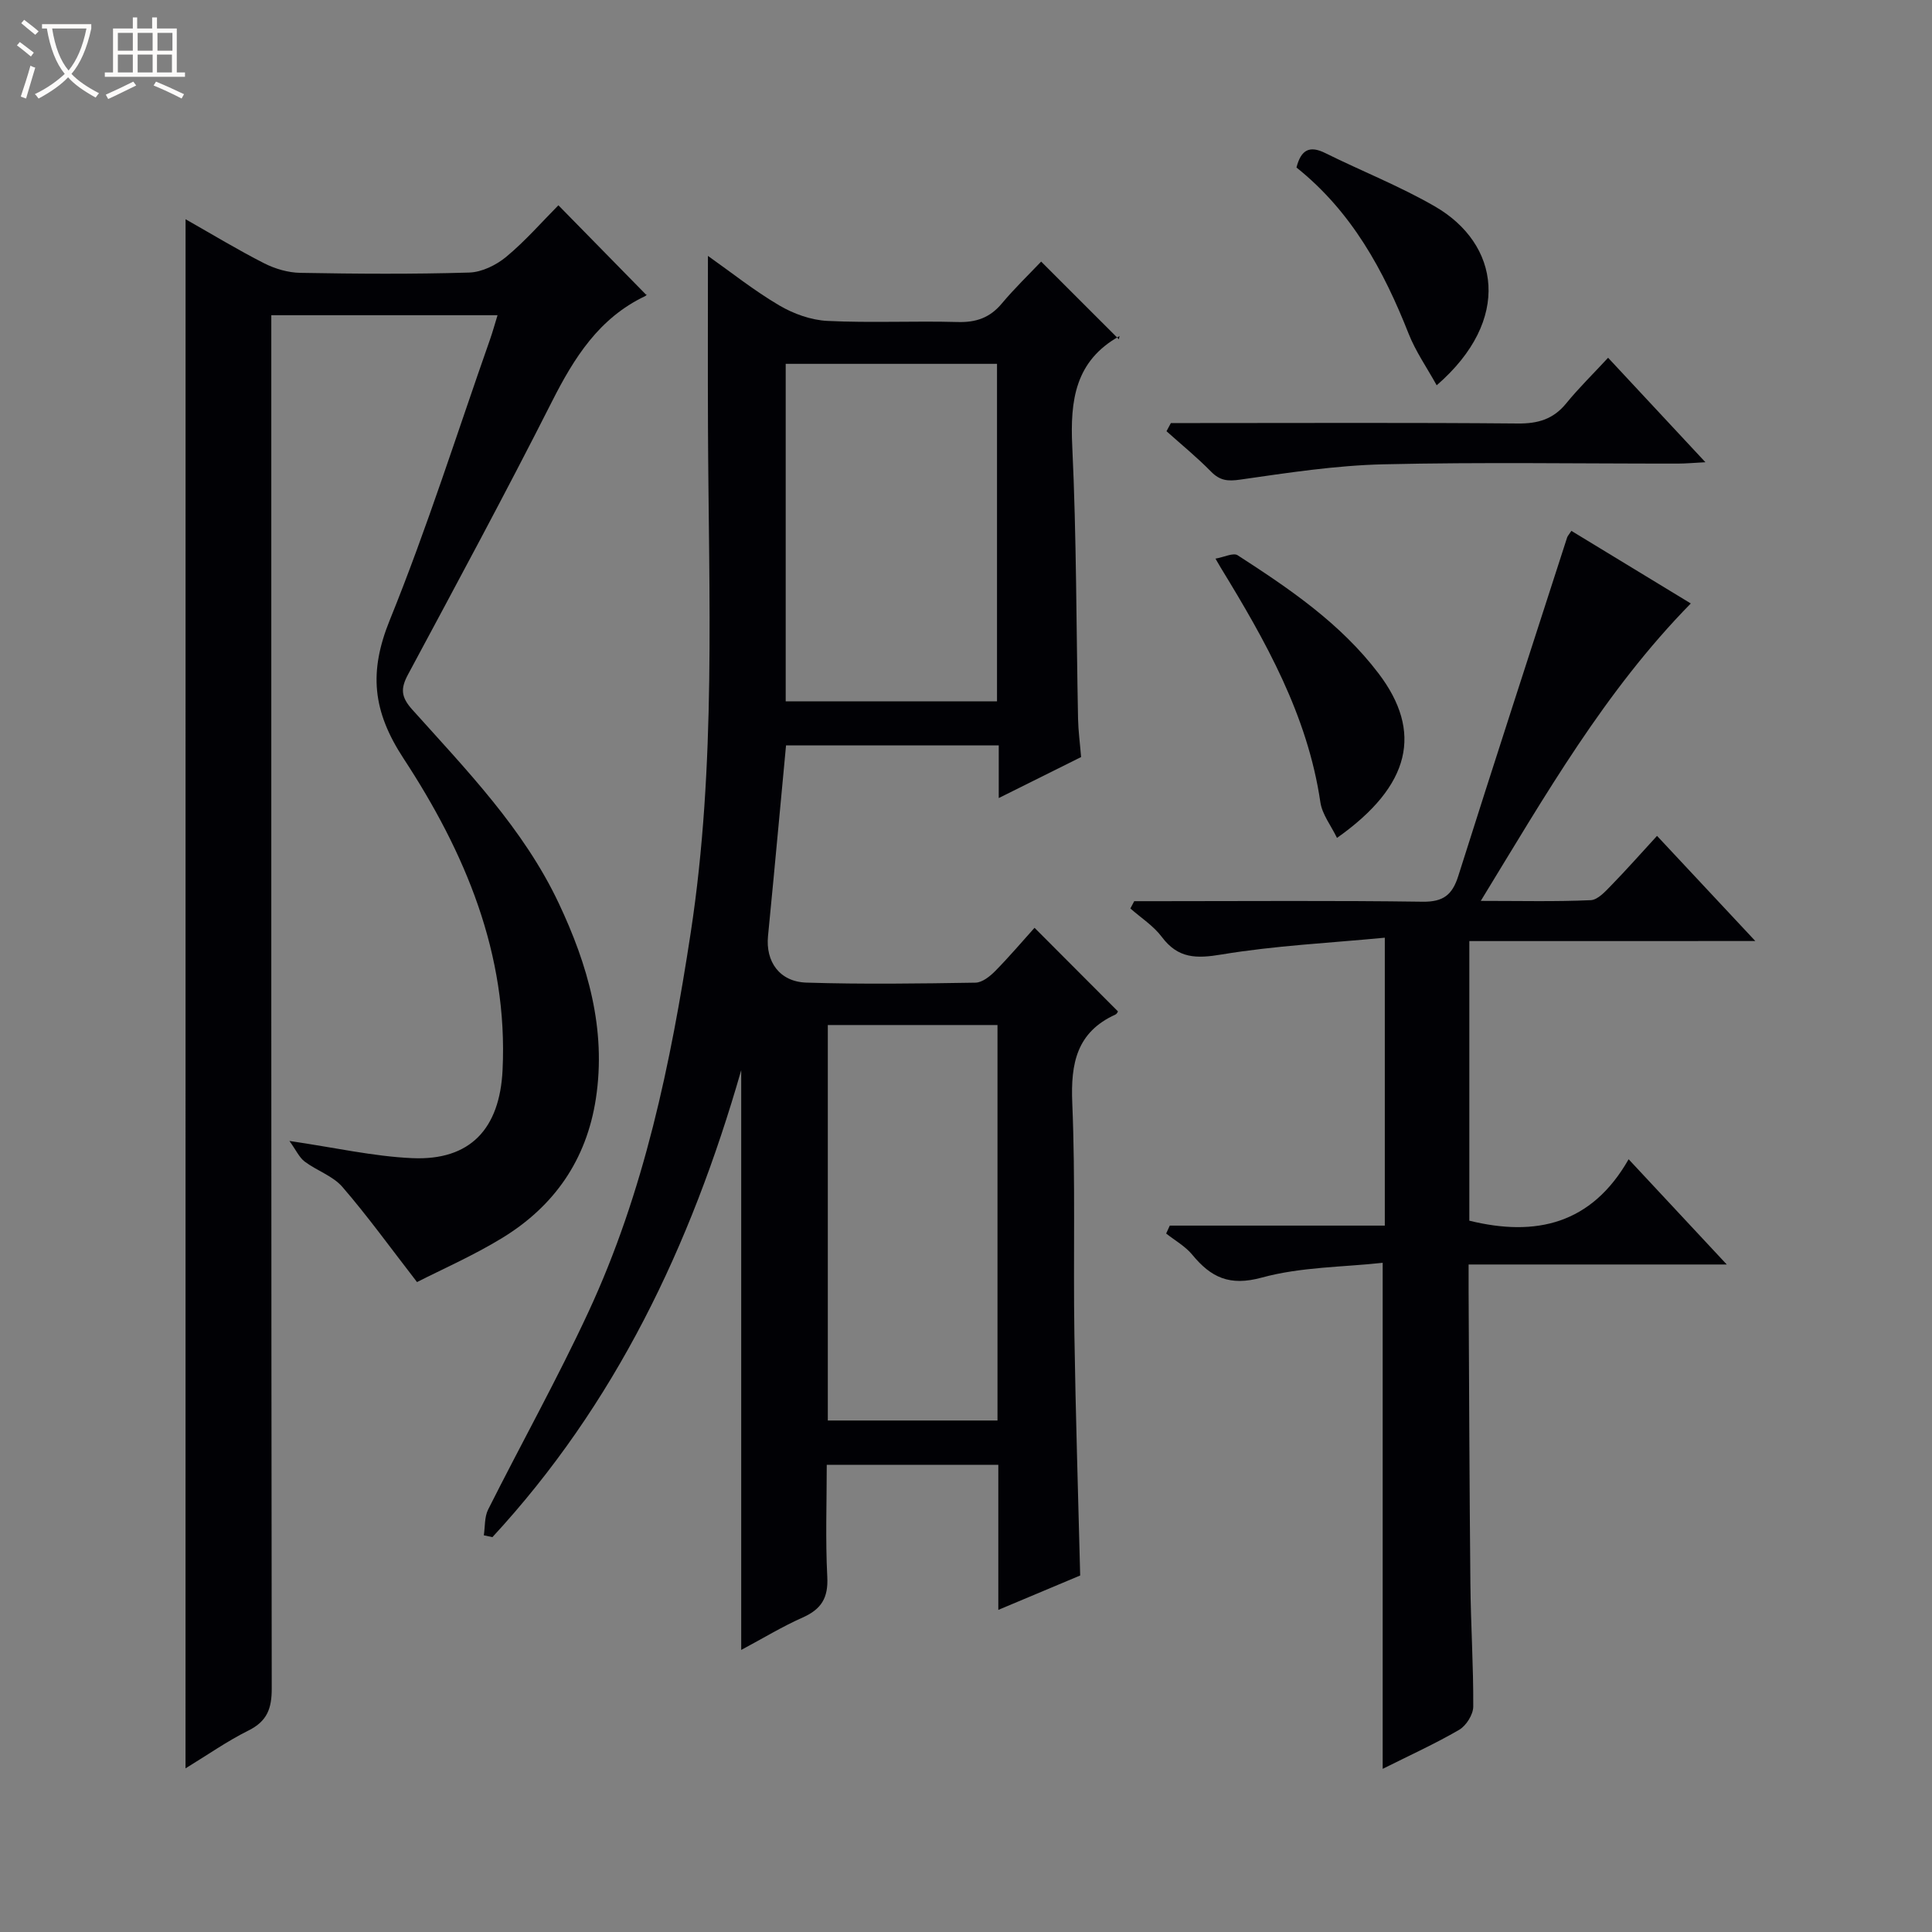 <svg enable-background="new 0 0 400 400" viewBox="0 0 400 400" xmlns="http://www.w3.org/2000/svg"><rect x="0" y="0" width="400" height="400" fill="#808080" stroke="none"/><path d="m6.4 11.7c-1-.8-1.9-1.6-2.9-2.3l.6-.7c.9.7 1.9 1.4 2.9 2.2zm-2.1 8.3c.7-2.1 1.4-4.2 2-6.4.2.1.6.3 1 .4-.7 2.3-1.3 4.4-1.9 6.4zm3-12.8c-1.1-.9-2.1-1.7-2.9-2.4l.6-.7c1 .8 2 1.5 3 2.4zm1.4-1.3v-.9h10.2v.9c-.9 4.2-2.3 7.3-4.1 9.4 1.3 1.4 3.2 2.7 5.7 4-.2.2-.4.5-.7.9-2.5-1.4-4.4-2.7-5.7-4.2-1.4 1.5-3.5 3-6.1 4.4 0 0 0 0-.1-.1-.3-.4-.5-.7-.7-.8 2.7-1.3 4.7-2.8 6.2-4.2-1.8-2.2-3-5.3-3.7-9.4zm9.2 0h-7.1c.6 3.8 1.7 6.7 3.4 8.7 1.7-2.1 2.9-4.8 3.7-8.7z" fill="#fcfbfa"/><path d="m31.6 3.6h.9v2.3h4.1v9.1h1.7v.9h-16.6v-.9h1.7v-9.1h4.1v-2.3h.9v2.3h3.1v-2.3zm-4 13.3.6.8c-1.9.9-3.8 1.9-5.8 2.8-.2-.3-.3-.6-.5-.9 2-.9 3.9-1.8 5.7-2.7zm-3.2-10.1v3.7h3.1v-3.7zm0 4.5v3.7h3.1v-3.7zm4.1-4.5v3.7h3.1v-3.7zm0 4.5v3.7h3.1v-3.7zm9.1 9.1c-2.1-1.1-4.1-2-5.8-2.7l.5-.8c2.2.9 4.1 1.8 5.8 2.6zm-1.9-13.6h-3.1v3.7h3.1zm-3.2 4.5v3.7h3.1v-3.7z" fill="#fcfbfa"/><g fill="#010105"><path d="m206.69 333.31c0-10.56 0-20.17 0-30.04-11.83 0-23.27 0-35.52 0 0 7.71-.29 15.48.11 23.21.23 4.33-1.23 6.69-5.08 8.4-4.22 1.87-8.2 4.3-12.74 6.72 0-39.97 0-79.45 0-120.03-10.47 36.51-26.15 69.24-51.51 96.68-.59-.13-1.19-.25-1.78-.38.27-1.79.12-3.8.89-5.33 6.85-13.65 14.31-27.01 20.74-40.85 11.58-24.91 17.07-51.52 21.2-78.55 5.32-34.79 3.72-69.74 3.58-104.67-.05-11.64-.01-23.28-.01-35.49 4.8 3.39 9.55 7.18 14.73 10.23 2.96 1.75 6.59 3.06 9.99 3.23 8.98.44 17.99-.02 26.99.23 3.82.11 6.68-.89 9.14-3.84 2.67-3.18 5.68-6.08 8.14-8.67 5.45 5.45 10.55 10.54 16.09 16.08.17-.93.2-.69.11-.64-9.14 5.11-10.22 13.24-9.76 22.82.89 18.78.82 37.61 1.2 56.42.05 2.48.39 4.95.63 7.9-5.36 2.67-10.91 5.43-17.05 8.49 0-4.02 0-7.29 0-10.9-14.78 0-29.2 0-44.04 0-.5 5.32-1 10.73-1.51 16.14-.73 7.77-1.45 15.55-2.22 23.32-.53 5.32 2.4 9.48 7.96 9.65 11.65.36 23.33.2 34.99.01 1.39-.02 3-1.3 4.09-2.41 2.91-2.95 5.6-6.13 8.14-8.95 6.16 6.17 11.63 11.65 17.26 17.3.05-.06-.15.49-.51.66-8.02 3.65-9.28 10.1-8.94 18.27.67 15.97.2 31.98.44 47.97.25 16.45.78 32.89 1.2 49.9-5.15 2.16-10.6 4.45-16.95 7.12zm-44.02-188.11h43.75c0-23.58 0-46.77 0-69.87-14.79 0-29.19 0-43.75 0zm8.72 67.02v81.88h35.13c0-27.55 0-54.61 0-81.88-11.74 0-23.17 0-35.13 0z"/><path d="m38.42 45.39c5.59 3.17 10.82 6.35 16.25 9.11 2.26 1.15 4.97 1.95 7.49 1.99 11.66.21 23.33.29 34.99-.06 2.63-.08 5.62-1.56 7.7-3.29 3.94-3.28 7.35-7.2 10.76-10.64 6.15 6.27 12.04 12.28 18.18 18.54.29-.42.12.11-.22.27-9.55 4.54-14.7 12.75-19.3 21.84-9.61 18.99-19.73 37.73-29.79 56.49-1.56 2.91-1.49 4.64.88 7.28 11.21 12.5 23.04 24.66 30.31 40.06 6.01 12.73 9.9 26.06 7.7 40.48-1.94 12.69-8.62 22.26-19.38 28.84-6.06 3.7-12.62 6.57-17.65 9.14-5.53-7.14-10.22-13.65-15.45-19.7-1.98-2.29-5.3-3.36-7.81-5.25-1.12-.84-1.76-2.33-3.16-4.27 9.44 1.38 17.38 3.2 25.4 3.56 12.09.55 18.14-6.13 18.73-18.21 1.17-24.1-7.81-45.17-20.49-64.52-6.47-9.87-7.2-17.95-2.87-28.65 7.73-19.06 13.94-38.73 20.77-58.14.54-1.54.97-3.11 1.55-5-15.63 0-30.88 0-46.84 0v6.37c0 92.65-.03 185.3.09 277.95.01 4.15-.95 6.78-4.81 8.7-4.42 2.2-8.5 5.07-13.04 7.84.01-106.96.01-213.42.01-320.73z"/><path d="m304.21 194.84v57.89c13.78 3.39 25.31.73 32.98-12.72 7.05 7.56 13.35 14.32 20.32 21.79-18.21 0-35.44 0-53.45 0 0 2.16-.01 3.91 0 5.66.11 20.15.17 40.31.37 60.46.08 8.48.64 16.95.59 25.42-.01 1.65-1.46 3.95-2.92 4.8-5 2.91-10.3 5.31-15.83 8.08 0-34.81 0-69.12 0-104.77-8.18.9-16.92.84-25.03 3.06-6.68 1.83-10.52-.03-14.4-4.74-1.44-1.75-3.58-2.94-5.4-4.38.25-.55.5-1.09.75-1.64h44.52c0-19.95 0-39.05 0-59.61-11.49 1.1-22.73 1.64-33.75 3.47-5.27.88-9.04.88-12.42-3.63-1.72-2.3-4.31-3.95-6.51-5.89.27-.5.54-1 .8-1.51h5.21c18.16 0 36.32-.15 54.48.11 4.29.06 6.15-1.39 7.4-5.32 7.4-23.4 15-46.74 22.54-70.1.1-.3.35-.55.88-1.36 8.1 4.93 16.22 9.86 24.72 15.03-17.81 18.16-30.05 39.61-43.48 61.58 8.25 0 15.52.18 22.77-.15 1.48-.07 3.05-1.84 4.29-3.11 3.13-3.21 6.1-6.58 9.43-10.2 6.96 7.44 13.29 14.22 20.35 21.77-20.18.01-39.5.01-59.21.01z"/><path d="m242.42 87.59h5.34c22.17 0 44.33-.11 66.5.09 4.18.04 7.34-.89 10.01-4.17 2.61-3.2 5.59-6.11 8.67-9.44 6.94 7.45 13.22 14.2 20.15 21.63-2.5.13-4.08.28-5.65.28-20.33.02-40.67-.32-61 .15-9.92.23-19.83 1.76-29.67 3.17-2.62.38-4.22.2-6.06-1.68-2.89-2.95-6.12-5.58-9.2-8.34.31-.55.61-1.12.91-1.69z"/><path d="m276.81 173.48c-1.23-2.55-3.07-4.86-3.44-7.38-2.65-18.03-11.36-33.42-20.64-48.59-.17-.28-.33-.57-1.08-1.85 1.8-.31 3.69-1.28 4.59-.7 10.74 6.94 21.32 14.11 29.2 24.5 9.09 11.99 6.78 23.14-8.63 34.02z"/><path d="m268.42 34.68c.96-3.76 2.78-4.57 5.96-2.99 7.56 3.75 15.47 6.86 22.74 11.07 13.29 7.7 16.04 23.4.33 37.01-2.03-3.67-4.36-7-5.81-10.68-5.18-13.12-11.76-25.25-23.22-34.41z"/></g></svg>
